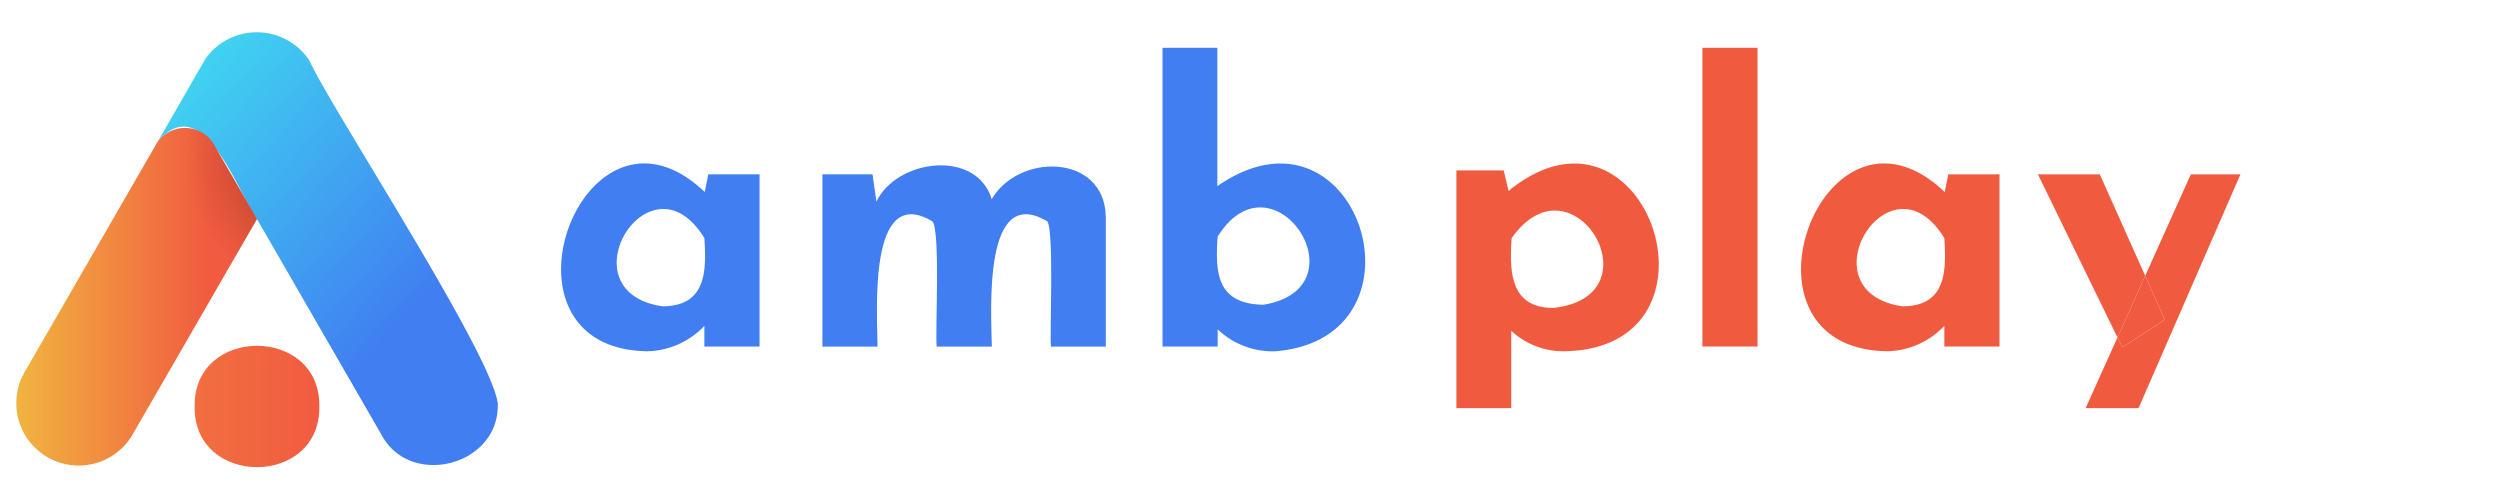 <svg xmlns="http://www.w3.org/2000/svg" xmlns:xlink="http://www.w3.org/1999/xlink" width="155" height="31" viewBox="0 0 155 31">
  <defs>
    <linearGradient id="linear-gradient" x1="0.117" y1="0.031" x2="0.659" y2="0.686" gradientUnits="objectBoundingBox">
      <stop offset="0" stop-color="#40d6f1"/>
      <stop offset="1" stop-color="#407ef1"/>
    </linearGradient>
    <linearGradient id="linear-gradient-2" y1="0.5" x2="1" y2="0.5" gradientUnits="objectBoundingBox">
      <stop offset="0" stop-color="#f1b440"/>
      <stop offset="0.8" stop-color="#f15b40"/>
    </linearGradient>
    <linearGradient id="linear-gradient-3" y1="0.5" x2="1" y2="0.5" gradientUnits="objectBoundingBox">
      <stop offset="0" stop-color="#f16f40"/>
      <stop offset="1" stop-color="#f15b40"/>
    </linearGradient>
    <radialGradient id="radial-gradient" cx="1.079" cy="0.084" r="0.434" gradientTransform="translate(-0.201) scale(1.403 1)" gradientUnits="objectBoundingBox">
      <stop offset="0" stop-color="#8a301d"/>
      <stop offset="0.468" stop-color="#8a301d" stop-opacity="0.482"/>
      <stop offset="0.824" stop-color="#8a301d" stop-opacity="0.133"/>
      <stop offset="1" stop-color="#8a301d" stop-opacity="0"/>
    </radialGradient>
  </defs>
  <g id="Group_18465" data-name="Group 18465" transform="translate(-2163 19169)">
    <rect id="Rectangle_5209" data-name="Rectangle 5209" width="155" height="31" transform="translate(2163 -19169)" fill="none"/>
    <g id="Component_265_4" data-name="Component 265 – 4" transform="translate(2164 -19167)">
      <g id="Group_476" data-name="Group 476" transform="translate(33.79 0.965)">
        <path id="Path_1055" data-name="Path 1055" d="M1337.184,1487.232c-10.2-.183-3.893-17.112,3.64-9.822l-.147.415.318-1.564h3.176v10.678h-3.421v-2.322l.269.733A5.022,5.022,0,0,1,1337.184,1487.232Zm.977-2.785c2.7-.017,2.725-2.165,2.59-4.227C1337.376,1474.684,1331.932,1483.538,1338.161,1484.447Z" transform="translate(-1331.869 -1468.419)" fill="#407ef1"/>
        <path id="Path_1056" data-name="Path 1056" d="M1359.3,1476.32l.268,1.881-.049-.146c1.256-2.71,6.33-3.355,7.208-.073l-.123.025c1.642-3.078,7.123-3,7.159.978V1487h-3.4c-.082-.861.2-7.1-.22-7.758-4.019-2.413-3.48,5.6-3.445,7.758h-3.42c-.1-.867.24-7.109-.256-7.758-4.016-2.409-3.426,5.63-3.409,7.758h-3.42V1476.32Z" transform="translate(-1339.994 -1468.477)" fill="#407ef1"/>
        <path id="Path_1057" data-name="Path 1057" d="M1394.866,1483.636a4.926,4.926,0,0,1-3.86-1.637l.268-.733v2.077h-3.42v-18.52h3.4v8.576C1399.986,1467.347,1404.844,1482.811,1394.866,1483.636Zm-.757-2.883c6.358-1.043.6-9.716-2.834-4.227C1391.108,1478.825,1391.246,1480.7,1394.109,1480.753Z" transform="translate(-1350.569 -1464.823)" fill="#407ef1"/>
        <path id="Path_1058" data-name="Path 1058" d="M1421.916,1487.234a4.715,4.715,0,0,1-3.4-1.369l.1-1v5.894h-3.4V1476.02h2.932l.489,2.077-.269-.733C1426.95,1470.21,1432.611,1487.058,1421.916,1487.234Zm-.684-2.688c6.568-.72,1.193-9.708-2.59-4.324C1418.5,1482.249,1418.533,1484.556,1421.231,1484.547Z" transform="translate(-1359.709 -1468.421)" fill="#f05b40"/>
        <path id="Path_1059" data-name="Path 1059" d="M1438.114,1464.823h3.42v18.52h-3.42Z" transform="translate(-1367.356 -1464.823)" fill="#f05b40"/>
        <path id="Path_1060" data-name="Path 1060" d="M1452.617,1487.232c-10.2-.183-3.893-17.112,3.64-9.822l-.146.415.318-1.564h3.176v10.678h-3.421v-2.322l.269.733A5.022,5.022,0,0,1,1452.617,1487.232Zm.977-2.785c2.7-.017,2.724-2.165,2.59-4.227C1452.809,1474.684,1447.365,1483.538,1453.594,1484.447Z" transform="translate(-1370.425 -1468.419)" fill="#f05b40"/>
        <g id="Group_475" data-name="Group 475" transform="translate(91.562 7.843)">
          <path id="Path_1061" data-name="Path 1061" d="M1480.317,1476.6l-2.83,6.293,1.218,2.723-2.639,1.71-.3-.611-1.97,4.379h3.28l6.317-14.494Z" transform="translate(-1470.837 -1476.599)" fill="#f05b40"/>
          <path id="Path_1062" data-name="Path 1062" d="M1473.188,1476.6h-3.836l4.931,10.115,1.719-3.822Z" transform="translate(-1469.352 -1476.599)" fill="#f05b40"/>
          <path id="Path_1063" data-name="Path 1063" d="M1479.692,1488.771l-1.218-2.723-1.719,3.822.3.611Z" transform="translate(-1471.825 -1479.755)" fill="#f05b40"/>
        </g>
      </g>
      <g id="Group_477" data-name="Group 477">
        <path id="Path_1064" data-name="Path 1064" d="M1315.385,1486.387c.131,3.876-5.448,5.294-7.219,1.924l-7.709-13.353c-1.211-1.664-3.357-8.164-6.18-4.76.8-1.357,2.218-3.865,3-5.2a3.907,3.907,0,0,1,6.449.165C1304.975,1467.969,1314.986,1483.238,1315.385,1486.387Z" transform="translate(-1285.524 -1463.376)" fill="url(#linear-gradient)"/>
        <path id="Path_1065" data-name="Path 1065" d="M1296.067,1477.933l-7.663,13.272a3.867,3.867,0,1,1-6.707-3.848l8.046-13.935a2.093,2.093,0,0,1,3.573-.252c0,.005.153.263.155.269Z" transform="translate(-1281.134 -1466.351)" fill="url(#linear-gradient-2)"/>
        <path id="Path_1066" data-name="Path 1066" d="M1305.483,1496.326c.073,5.016-7.806,5.016-7.732,0C1297.677,1491.311,1305.557,1491.31,1305.483,1496.326Z" transform="translate(-1286.684 -1473.125)" fill="url(#linear-gradient-3)"/>
        <path id="Path_1067" data-name="Path 1067" d="M1296.067,1477.933l-7.663,13.272a3.867,3.867,0,1,1-6.707-3.848l8.046-13.935a2.093,2.093,0,0,1,3.573-.252c0,.005.153.263.155.269Z" transform="translate(-1281.134 -1466.351)" fill="url(#radial-gradient)" style="mix-blend-mode: multiply;isolation: isolate"/>
      </g>
    </g>
  </g>
</svg>
